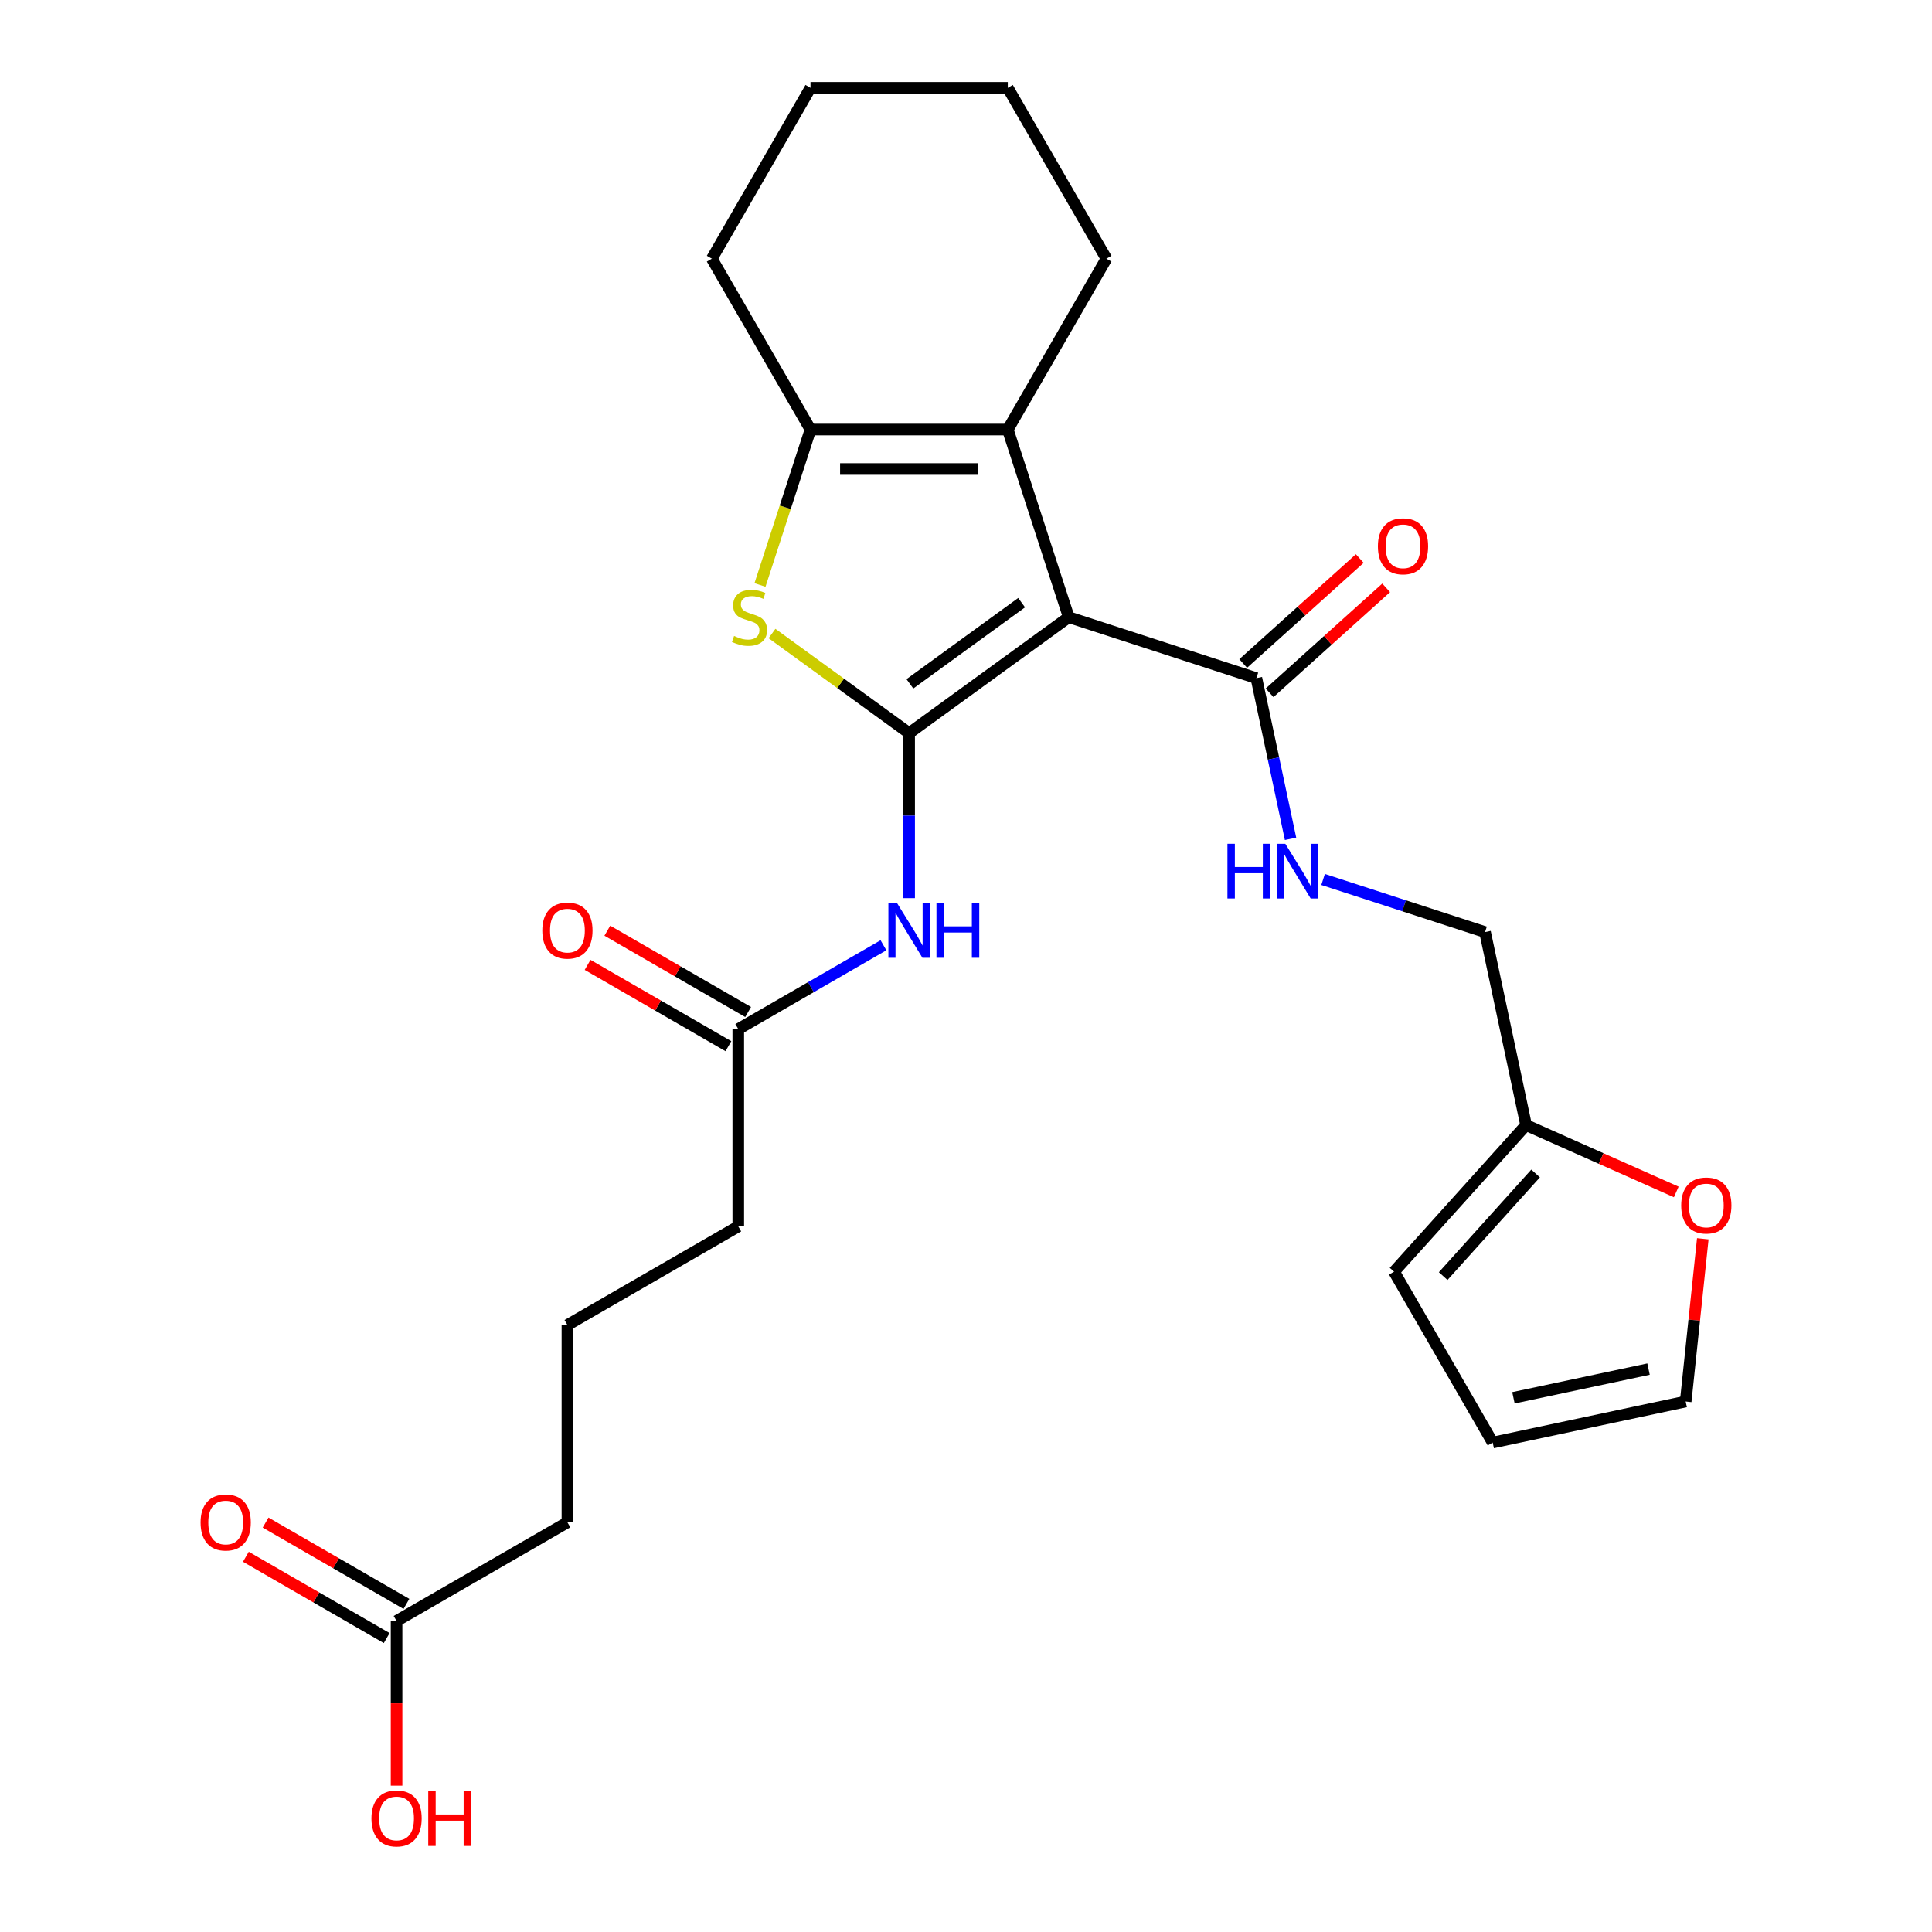 <?xml version='1.0' encoding='iso-8859-1'?>
<svg version='1.1' baseProfile='full'
              xmlns='http://www.w3.org/2000/svg'
                      xmlns:rdkit='http://www.rdkit.org/xml'
                      xmlns:xlink='http://www.w3.org/1999/xlink'
                  xml:space='preserve'
width='1000px' height='1000px' viewBox='0 0 1000 1000'>
<!-- END OF HEADER -->
<rect style='opacity:1.0;fill:#FFFFFF;stroke:none' width='1000' height='1000' x='0' y='0'> </rect>
<path class='bond-0' d='M 470.569,379.475 L 553.186,319.451' style='fill:none;fill-rule:evenodd;stroke:#000000;stroke-width:6px;stroke-linecap:butt;stroke-linejoin:miter;stroke-opacity:1' />
<path class='bond-0' d='M 470.957,353.948 L 528.788,311.931' style='fill:none;fill-rule:evenodd;stroke:#000000;stroke-width:6px;stroke-linecap:butt;stroke-linejoin:miter;stroke-opacity:1' />
<path class='bond-1' d='M 470.569,379.475 L 435.078,353.689' style='fill:none;fill-rule:evenodd;stroke:#000000;stroke-width:6px;stroke-linecap:butt;stroke-linejoin:miter;stroke-opacity:1' />
<path class='bond-1' d='M 435.078,353.689 L 399.586,327.903' style='fill:none;fill-rule:evenodd;stroke:#CCCC00;stroke-width:6px;stroke-linecap:butt;stroke-linejoin:miter;stroke-opacity:1' />
<path class='bond-4' d='M 470.569,379.475 L 470.569,422.178' style='fill:none;fill-rule:evenodd;stroke:#000000;stroke-width:6px;stroke-linecap:butt;stroke-linejoin:miter;stroke-opacity:1' />
<path class='bond-4' d='M 470.569,422.178 L 470.569,464.881' style='fill:none;fill-rule:evenodd;stroke:#0000FF;stroke-width:6px;stroke-linecap:butt;stroke-linejoin:miter;stroke-opacity:1' />
<path class='bond-2' d='M 553.186,319.451 L 521.629,222.33' style='fill:none;fill-rule:evenodd;stroke:#000000;stroke-width:6px;stroke-linecap:butt;stroke-linejoin:miter;stroke-opacity:1' />
<path class='bond-5' d='M 553.186,319.451 L 650.307,351.008' style='fill:none;fill-rule:evenodd;stroke:#000000;stroke-width:6px;stroke-linecap:butt;stroke-linejoin:miter;stroke-opacity:1' />
<path class='bond-3' d='M 393.371,302.778 L 406.44,262.554' style='fill:none;fill-rule:evenodd;stroke:#CCCC00;stroke-width:6px;stroke-linecap:butt;stroke-linejoin:miter;stroke-opacity:1' />
<path class='bond-3' d='M 406.44,262.554 L 419.51,222.33' style='fill:none;fill-rule:evenodd;stroke:#000000;stroke-width:6px;stroke-linecap:butt;stroke-linejoin:miter;stroke-opacity:1' />
<path class='bond-19' d='M 521.629,222.33 L 572.689,133.892' style='fill:none;fill-rule:evenodd;stroke:#000000;stroke-width:6px;stroke-linecap:butt;stroke-linejoin:miter;stroke-opacity:1' />
<path class='bond-26' d='M 521.629,222.33 L 419.51,222.33' style='fill:none;fill-rule:evenodd;stroke:#000000;stroke-width:6px;stroke-linecap:butt;stroke-linejoin:miter;stroke-opacity:1' />
<path class='bond-26' d='M 506.311,242.754 L 434.828,242.754' style='fill:none;fill-rule:evenodd;stroke:#000000;stroke-width:6px;stroke-linecap:butt;stroke-linejoin:miter;stroke-opacity:1' />
<path class='bond-20' d='M 419.51,222.33 L 368.45,133.892' style='fill:none;fill-rule:evenodd;stroke:#000000;stroke-width:6px;stroke-linecap:butt;stroke-linejoin:miter;stroke-opacity:1' />
<path class='bond-6' d='M 457.276,489.269 L 419.704,510.961' style='fill:none;fill-rule:evenodd;stroke:#0000FF;stroke-width:6px;stroke-linecap:butt;stroke-linejoin:miter;stroke-opacity:1' />
<path class='bond-6' d='M 419.704,510.961 L 382.132,532.654' style='fill:none;fill-rule:evenodd;stroke:#000000;stroke-width:6px;stroke-linecap:butt;stroke-linejoin:miter;stroke-opacity:1' />
<path class='bond-7' d='M 650.307,351.008 L 659.146,392.595' style='fill:none;fill-rule:evenodd;stroke:#000000;stroke-width:6px;stroke-linecap:butt;stroke-linejoin:miter;stroke-opacity:1' />
<path class='bond-7' d='M 659.146,392.595 L 667.986,434.182' style='fill:none;fill-rule:evenodd;stroke:#0000FF;stroke-width:6px;stroke-linecap:butt;stroke-linejoin:miter;stroke-opacity:1' />
<path class='bond-11' d='M 657.14,358.596 L 687.308,331.433' style='fill:none;fill-rule:evenodd;stroke:#000000;stroke-width:6px;stroke-linecap:butt;stroke-linejoin:miter;stroke-opacity:1' />
<path class='bond-11' d='M 687.308,331.433 L 717.476,304.269' style='fill:none;fill-rule:evenodd;stroke:#FF0000;stroke-width:6px;stroke-linecap:butt;stroke-linejoin:miter;stroke-opacity:1' />
<path class='bond-11' d='M 643.473,343.419 L 673.642,316.255' style='fill:none;fill-rule:evenodd;stroke:#000000;stroke-width:6px;stroke-linecap:butt;stroke-linejoin:miter;stroke-opacity:1' />
<path class='bond-11' d='M 673.642,316.255 L 703.81,289.092' style='fill:none;fill-rule:evenodd;stroke:#FF0000;stroke-width:6px;stroke-linecap:butt;stroke-linejoin:miter;stroke-opacity:1' />
<path class='bond-15' d='M 387.238,523.81 L 350.795,502.77' style='fill:none;fill-rule:evenodd;stroke:#000000;stroke-width:6px;stroke-linecap:butt;stroke-linejoin:miter;stroke-opacity:1' />
<path class='bond-15' d='M 350.795,502.77 L 314.353,481.73' style='fill:none;fill-rule:evenodd;stroke:#FF0000;stroke-width:6px;stroke-linecap:butt;stroke-linejoin:miter;stroke-opacity:1' />
<path class='bond-15' d='M 377.026,541.498 L 340.583,520.458' style='fill:none;fill-rule:evenodd;stroke:#000000;stroke-width:6px;stroke-linecap:butt;stroke-linejoin:miter;stroke-opacity:1' />
<path class='bond-15' d='M 340.583,520.458 L 304.141,499.418' style='fill:none;fill-rule:evenodd;stroke:#FF0000;stroke-width:6px;stroke-linecap:butt;stroke-linejoin:miter;stroke-opacity:1' />
<path class='bond-21' d='M 382.132,532.654 L 382.132,634.773' style='fill:none;fill-rule:evenodd;stroke:#000000;stroke-width:6px;stroke-linecap:butt;stroke-linejoin:miter;stroke-opacity:1' />
<path class='bond-17' d='M 684.831,455.214 L 726.745,468.833' style='fill:none;fill-rule:evenodd;stroke:#0000FF;stroke-width:6px;stroke-linecap:butt;stroke-linejoin:miter;stroke-opacity:1' />
<path class='bond-17' d='M 726.745,468.833 L 768.659,482.452' style='fill:none;fill-rule:evenodd;stroke:#000000;stroke-width:6px;stroke-linecap:butt;stroke-linejoin:miter;stroke-opacity:1' />
<path class='bond-8' d='M 789.891,582.339 L 768.659,482.452' style='fill:none;fill-rule:evenodd;stroke:#000000;stroke-width:6px;stroke-linecap:butt;stroke-linejoin:miter;stroke-opacity:1' />
<path class='bond-9' d='M 789.891,582.339 L 828.76,599.645' style='fill:none;fill-rule:evenodd;stroke:#000000;stroke-width:6px;stroke-linecap:butt;stroke-linejoin:miter;stroke-opacity:1' />
<path class='bond-9' d='M 828.76,599.645 L 867.629,616.95' style='fill:none;fill-rule:evenodd;stroke:#FF0000;stroke-width:6px;stroke-linecap:butt;stroke-linejoin:miter;stroke-opacity:1' />
<path class='bond-12' d='M 789.891,582.339 L 721.56,658.228' style='fill:none;fill-rule:evenodd;stroke:#000000;stroke-width:6px;stroke-linecap:butt;stroke-linejoin:miter;stroke-opacity:1' />
<path class='bond-12' d='M 794.819,607.389 L 746.988,660.511' style='fill:none;fill-rule:evenodd;stroke:#000000;stroke-width:6px;stroke-linecap:butt;stroke-linejoin:miter;stroke-opacity:1' />
<path class='bond-13' d='M 881.362,641.188 L 876.934,683.311' style='fill:none;fill-rule:evenodd;stroke:#FF0000;stroke-width:6px;stroke-linecap:butt;stroke-linejoin:miter;stroke-opacity:1' />
<path class='bond-13' d='M 876.934,683.311 L 872.507,725.434' style='fill:none;fill-rule:evenodd;stroke:#000000;stroke-width:6px;stroke-linecap:butt;stroke-linejoin:miter;stroke-opacity:1' />
<path class='bond-10' d='M 205.256,839.011 L 293.694,787.952' style='fill:none;fill-rule:evenodd;stroke:#000000;stroke-width:6px;stroke-linecap:butt;stroke-linejoin:miter;stroke-opacity:1' />
<path class='bond-16' d='M 210.362,830.167 L 173.92,809.127' style='fill:none;fill-rule:evenodd;stroke:#000000;stroke-width:6px;stroke-linecap:butt;stroke-linejoin:miter;stroke-opacity:1' />
<path class='bond-16' d='M 173.92,809.127 L 137.477,788.087' style='fill:none;fill-rule:evenodd;stroke:#FF0000;stroke-width:6px;stroke-linecap:butt;stroke-linejoin:miter;stroke-opacity:1' />
<path class='bond-16' d='M 200.15,847.855 L 163.708,826.815' style='fill:none;fill-rule:evenodd;stroke:#000000;stroke-width:6px;stroke-linecap:butt;stroke-linejoin:miter;stroke-opacity:1' />
<path class='bond-16' d='M 163.708,826.815 L 127.266,805.775' style='fill:none;fill-rule:evenodd;stroke:#FF0000;stroke-width:6px;stroke-linecap:butt;stroke-linejoin:miter;stroke-opacity:1' />
<path class='bond-18' d='M 205.256,839.011 L 205.256,881.634' style='fill:none;fill-rule:evenodd;stroke:#000000;stroke-width:6px;stroke-linecap:butt;stroke-linejoin:miter;stroke-opacity:1' />
<path class='bond-18' d='M 205.256,881.634 L 205.256,924.257' style='fill:none;fill-rule:evenodd;stroke:#FF0000;stroke-width:6px;stroke-linecap:butt;stroke-linejoin:miter;stroke-opacity:1' />
<path class='bond-14' d='M 721.56,658.228 L 772.62,746.666' style='fill:none;fill-rule:evenodd;stroke:#000000;stroke-width:6px;stroke-linecap:butt;stroke-linejoin:miter;stroke-opacity:1' />
<path class='bond-28' d='M 872.507,725.434 L 772.62,746.666' style='fill:none;fill-rule:evenodd;stroke:#000000;stroke-width:6px;stroke-linecap:butt;stroke-linejoin:miter;stroke-opacity:1' />
<path class='bond-28' d='M 853.278,708.642 L 783.356,723.504' style='fill:none;fill-rule:evenodd;stroke:#000000;stroke-width:6px;stroke-linecap:butt;stroke-linejoin:miter;stroke-opacity:1' />
<path class='bond-24' d='M 572.689,133.892 L 521.629,45.455' style='fill:none;fill-rule:evenodd;stroke:#000000;stroke-width:6px;stroke-linecap:butt;stroke-linejoin:miter;stroke-opacity:1' />
<path class='bond-25' d='M 368.45,133.892 L 419.51,45.455' style='fill:none;fill-rule:evenodd;stroke:#000000;stroke-width:6px;stroke-linecap:butt;stroke-linejoin:miter;stroke-opacity:1' />
<path class='bond-23' d='M 382.132,634.773 L 293.694,685.832' style='fill:none;fill-rule:evenodd;stroke:#000000;stroke-width:6px;stroke-linecap:butt;stroke-linejoin:miter;stroke-opacity:1' />
<path class='bond-22' d='M 293.694,787.952 L 293.694,685.832' style='fill:none;fill-rule:evenodd;stroke:#000000;stroke-width:6px;stroke-linecap:butt;stroke-linejoin:miter;stroke-opacity:1' />
<path class='bond-27' d='M 521.629,45.455 L 419.51,45.455' style='fill:none;fill-rule:evenodd;stroke:#000000;stroke-width:6px;stroke-linecap:butt;stroke-linejoin:miter;stroke-opacity:1' />
<path  class='atom-2' d='M 379.953 329.171
Q 380.273 329.291, 381.593 329.851
Q 382.913 330.411, 384.353 330.771
Q 385.833 331.091, 387.273 331.091
Q 389.953 331.091, 391.513 329.811
Q 393.073 328.491, 393.073 326.211
Q 393.073 324.651, 392.273 323.691
Q 391.513 322.731, 390.313 322.211
Q 389.113 321.691, 387.113 321.091
Q 384.593 320.331, 383.073 319.611
Q 381.593 318.891, 380.513 317.371
Q 379.473 315.851, 379.473 313.291
Q 379.473 309.731, 381.873 307.531
Q 384.313 305.331, 389.113 305.331
Q 392.393 305.331, 396.113 306.891
L 395.193 309.971
Q 391.793 308.571, 389.233 308.571
Q 386.473 308.571, 384.953 309.731
Q 383.433 310.851, 383.473 312.811
Q 383.473 314.331, 384.233 315.251
Q 385.033 316.171, 386.153 316.691
Q 387.313 317.211, 389.233 317.811
Q 391.793 318.611, 393.313 319.411
Q 394.833 320.211, 395.913 321.851
Q 397.033 323.451, 397.033 326.211
Q 397.033 330.131, 394.393 332.251
Q 391.793 334.331, 387.433 334.331
Q 384.913 334.331, 382.993 333.771
Q 381.113 333.251, 378.873 332.331
L 379.953 329.171
' fill='#CCCC00'/>
<path  class='atom-5' d='M 464.309 467.434
L 473.589 482.434
Q 474.509 483.914, 475.989 486.594
Q 477.469 489.274, 477.549 489.434
L 477.549 467.434
L 481.309 467.434
L 481.309 495.754
L 477.429 495.754
L 467.469 479.354
Q 466.309 477.434, 465.069 475.234
Q 463.869 473.034, 463.509 472.354
L 463.509 495.754
L 459.829 495.754
L 459.829 467.434
L 464.309 467.434
' fill='#0000FF'/>
<path  class='atom-5' d='M 484.709 467.434
L 488.549 467.434
L 488.549 479.474
L 503.029 479.474
L 503.029 467.434
L 506.869 467.434
L 506.869 495.754
L 503.029 495.754
L 503.029 482.674
L 488.549 482.674
L 488.549 495.754
L 484.709 495.754
L 484.709 467.434
' fill='#0000FF'/>
<path  class='atom-8' d='M 635.318 436.735
L 639.158 436.735
L 639.158 448.775
L 653.638 448.775
L 653.638 436.735
L 657.478 436.735
L 657.478 465.055
L 653.638 465.055
L 653.638 451.975
L 639.158 451.975
L 639.158 465.055
L 635.318 465.055
L 635.318 436.735
' fill='#0000FF'/>
<path  class='atom-8' d='M 665.278 436.735
L 674.558 451.735
Q 675.478 453.215, 676.958 455.895
Q 678.438 458.575, 678.518 458.735
L 678.518 436.735
L 682.278 436.735
L 682.278 465.055
L 678.398 465.055
L 668.438 448.655
Q 667.278 446.735, 666.038 444.535
Q 664.838 442.335, 664.478 441.655
L 664.478 465.055
L 660.798 465.055
L 660.798 436.735
L 665.278 436.735
' fill='#0000FF'/>
<path  class='atom-10' d='M 870.182 623.955
Q 870.182 617.155, 873.542 613.355
Q 876.902 609.555, 883.182 609.555
Q 889.462 609.555, 892.822 613.355
Q 896.182 617.155, 896.182 623.955
Q 896.182 630.835, 892.782 634.755
Q 889.382 638.635, 883.182 638.635
Q 876.942 638.635, 873.542 634.755
Q 870.182 630.875, 870.182 623.955
M 883.182 635.435
Q 887.502 635.435, 889.822 632.555
Q 892.182 629.635, 892.182 623.955
Q 892.182 618.395, 889.822 615.595
Q 887.502 612.755, 883.182 612.755
Q 878.862 612.755, 876.502 615.555
Q 874.182 618.355, 874.182 623.955
Q 874.182 629.675, 876.502 632.555
Q 878.862 635.435, 883.182 635.435
' fill='#FF0000'/>
<path  class='atom-12' d='M 713.196 282.757
Q 713.196 275.957, 716.556 272.157
Q 719.916 268.357, 726.196 268.357
Q 732.476 268.357, 735.836 272.157
Q 739.196 275.957, 739.196 282.757
Q 739.196 289.637, 735.796 293.557
Q 732.396 297.437, 726.196 297.437
Q 719.956 297.437, 716.556 293.557
Q 713.196 289.677, 713.196 282.757
M 726.196 294.237
Q 730.516 294.237, 732.836 291.357
Q 735.196 288.437, 735.196 282.757
Q 735.196 277.197, 732.836 274.397
Q 730.516 271.557, 726.196 271.557
Q 721.876 271.557, 719.516 274.357
Q 717.196 277.157, 717.196 282.757
Q 717.196 288.477, 719.516 291.357
Q 721.876 294.237, 726.196 294.237
' fill='#FF0000'/>
<path  class='atom-16' d='M 280.694 481.674
Q 280.694 474.874, 284.054 471.074
Q 287.414 467.274, 293.694 467.274
Q 299.974 467.274, 303.334 471.074
Q 306.694 474.874, 306.694 481.674
Q 306.694 488.554, 303.294 492.474
Q 299.894 496.354, 293.694 496.354
Q 287.454 496.354, 284.054 492.474
Q 280.694 488.594, 280.694 481.674
M 293.694 493.154
Q 298.014 493.154, 300.334 490.274
Q 302.694 487.354, 302.694 481.674
Q 302.694 476.114, 300.334 473.314
Q 298.014 470.474, 293.694 470.474
Q 289.374 470.474, 287.014 473.274
Q 284.694 476.074, 284.694 481.674
Q 284.694 487.394, 287.014 490.274
Q 289.374 493.154, 293.694 493.154
' fill='#FF0000'/>
<path  class='atom-17' d='M 103.818 788.032
Q 103.818 781.232, 107.178 777.432
Q 110.538 773.632, 116.818 773.632
Q 123.098 773.632, 126.458 777.432
Q 129.818 781.232, 129.818 788.032
Q 129.818 794.912, 126.418 798.832
Q 123.018 802.712, 116.818 802.712
Q 110.578 802.712, 107.178 798.832
Q 103.818 794.952, 103.818 788.032
M 116.818 799.512
Q 121.138 799.512, 123.458 796.632
Q 125.818 793.712, 125.818 788.032
Q 125.818 782.472, 123.458 779.672
Q 121.138 776.832, 116.818 776.832
Q 112.498 776.832, 110.138 779.632
Q 107.818 782.432, 107.818 788.032
Q 107.818 793.752, 110.138 796.632
Q 112.498 799.512, 116.818 799.512
' fill='#FF0000'/>
<path  class='atom-19' d='M 192.256 941.21
Q 192.256 934.41, 195.616 930.61
Q 198.976 926.81, 205.256 926.81
Q 211.536 926.81, 214.896 930.61
Q 218.256 934.41, 218.256 941.21
Q 218.256 948.09, 214.856 952.01
Q 211.456 955.89, 205.256 955.89
Q 199.016 955.89, 195.616 952.01
Q 192.256 948.13, 192.256 941.21
M 205.256 952.69
Q 209.576 952.69, 211.896 949.81
Q 214.256 946.89, 214.256 941.21
Q 214.256 935.65, 211.896 932.85
Q 209.576 930.01, 205.256 930.01
Q 200.936 930.01, 198.576 932.81
Q 196.256 935.61, 196.256 941.21
Q 196.256 946.93, 198.576 949.81
Q 200.936 952.69, 205.256 952.69
' fill='#FF0000'/>
<path  class='atom-19' d='M 221.656 927.13
L 225.496 927.13
L 225.496 939.17
L 239.976 939.17
L 239.976 927.13
L 243.816 927.13
L 243.816 955.45
L 239.976 955.45
L 239.976 942.37
L 225.496 942.37
L 225.496 955.45
L 221.656 955.45
L 221.656 927.13
' fill='#FF0000'/>
</svg>
